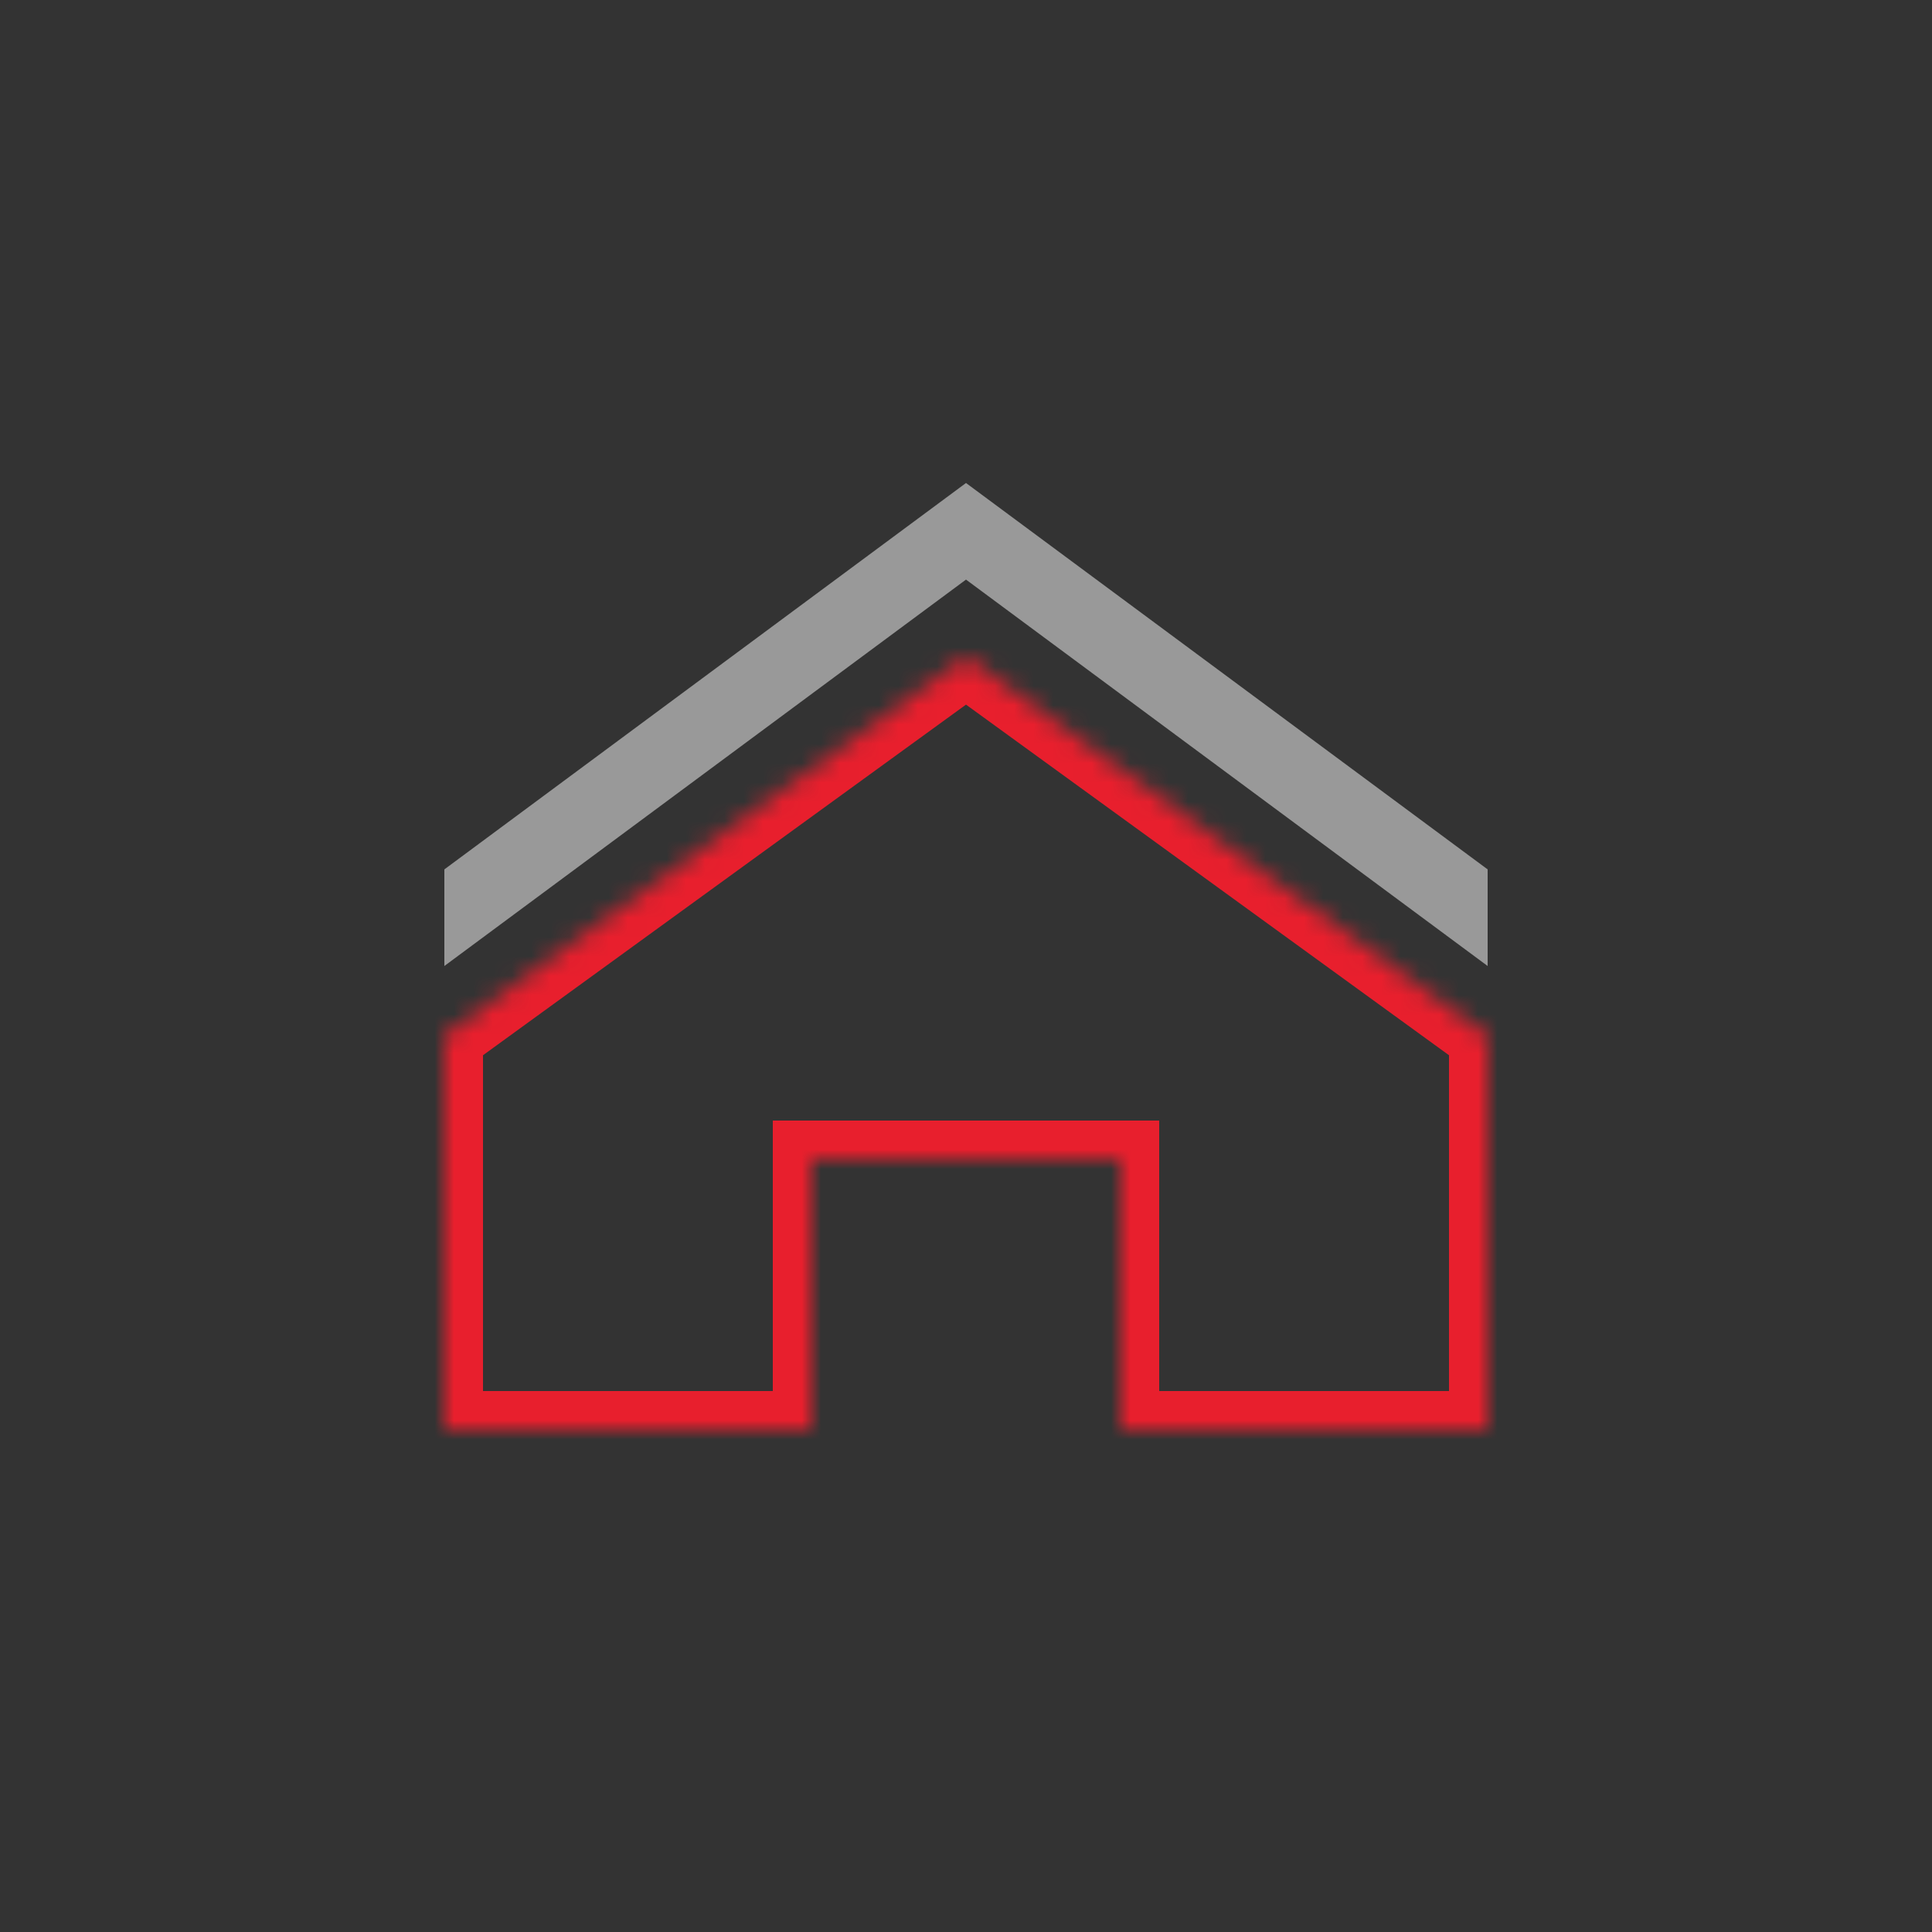 <svg width="100" height="100" viewBox="0 0 100 100" fill="none" xmlns="http://www.w3.org/2000/svg">
<rect x="0" y="0" width="100" height="100" fill="#333333" stroke="none"/>
<path d="M23 50L50 30L77 50V45L50 25L23 45V50Z" fill="white" fill-opacity="0.5"/>
<mask id="path-2-inside-1" fill="white">
<path fill-rule="evenodd" clip-rule="evenodd" d="M23 53.6V74H42V60H58V74H77V53.6L50 34L23 53.6Z"/>
</mask>
<path d="M23 74H21V76H23V74ZM23 53.6L21.825 51.981L21 52.58V53.6H23ZM42 74V76H44V74H42ZM42 60V58H40V60H42ZM58 60H60V58H58V60ZM58 74H56V76H58V74ZM77 74V76H79V74H77ZM77 53.6H79V52.58L78.175 51.981L77 53.6ZM50 34L51.175 32.382L50 31.529L48.825 32.382L50 34ZM25 74V53.6H21V74H25ZM42 72H23V76H42V72ZM44 74V60H40V74H44ZM42 62H58V58H42V62ZM56 60V74H60V60H56ZM77 72H58V76H77V72ZM75 53.6V74H79V53.6H75ZM48.825 35.618L75.825 55.218L78.175 51.981L51.175 32.382L48.825 35.618ZM24.175 55.218L51.175 35.618L48.825 32.382L21.825 51.981L24.175 55.218Z" fill="#E81F2D" mask="url(#path-2-inside-1)"/>
</svg>
